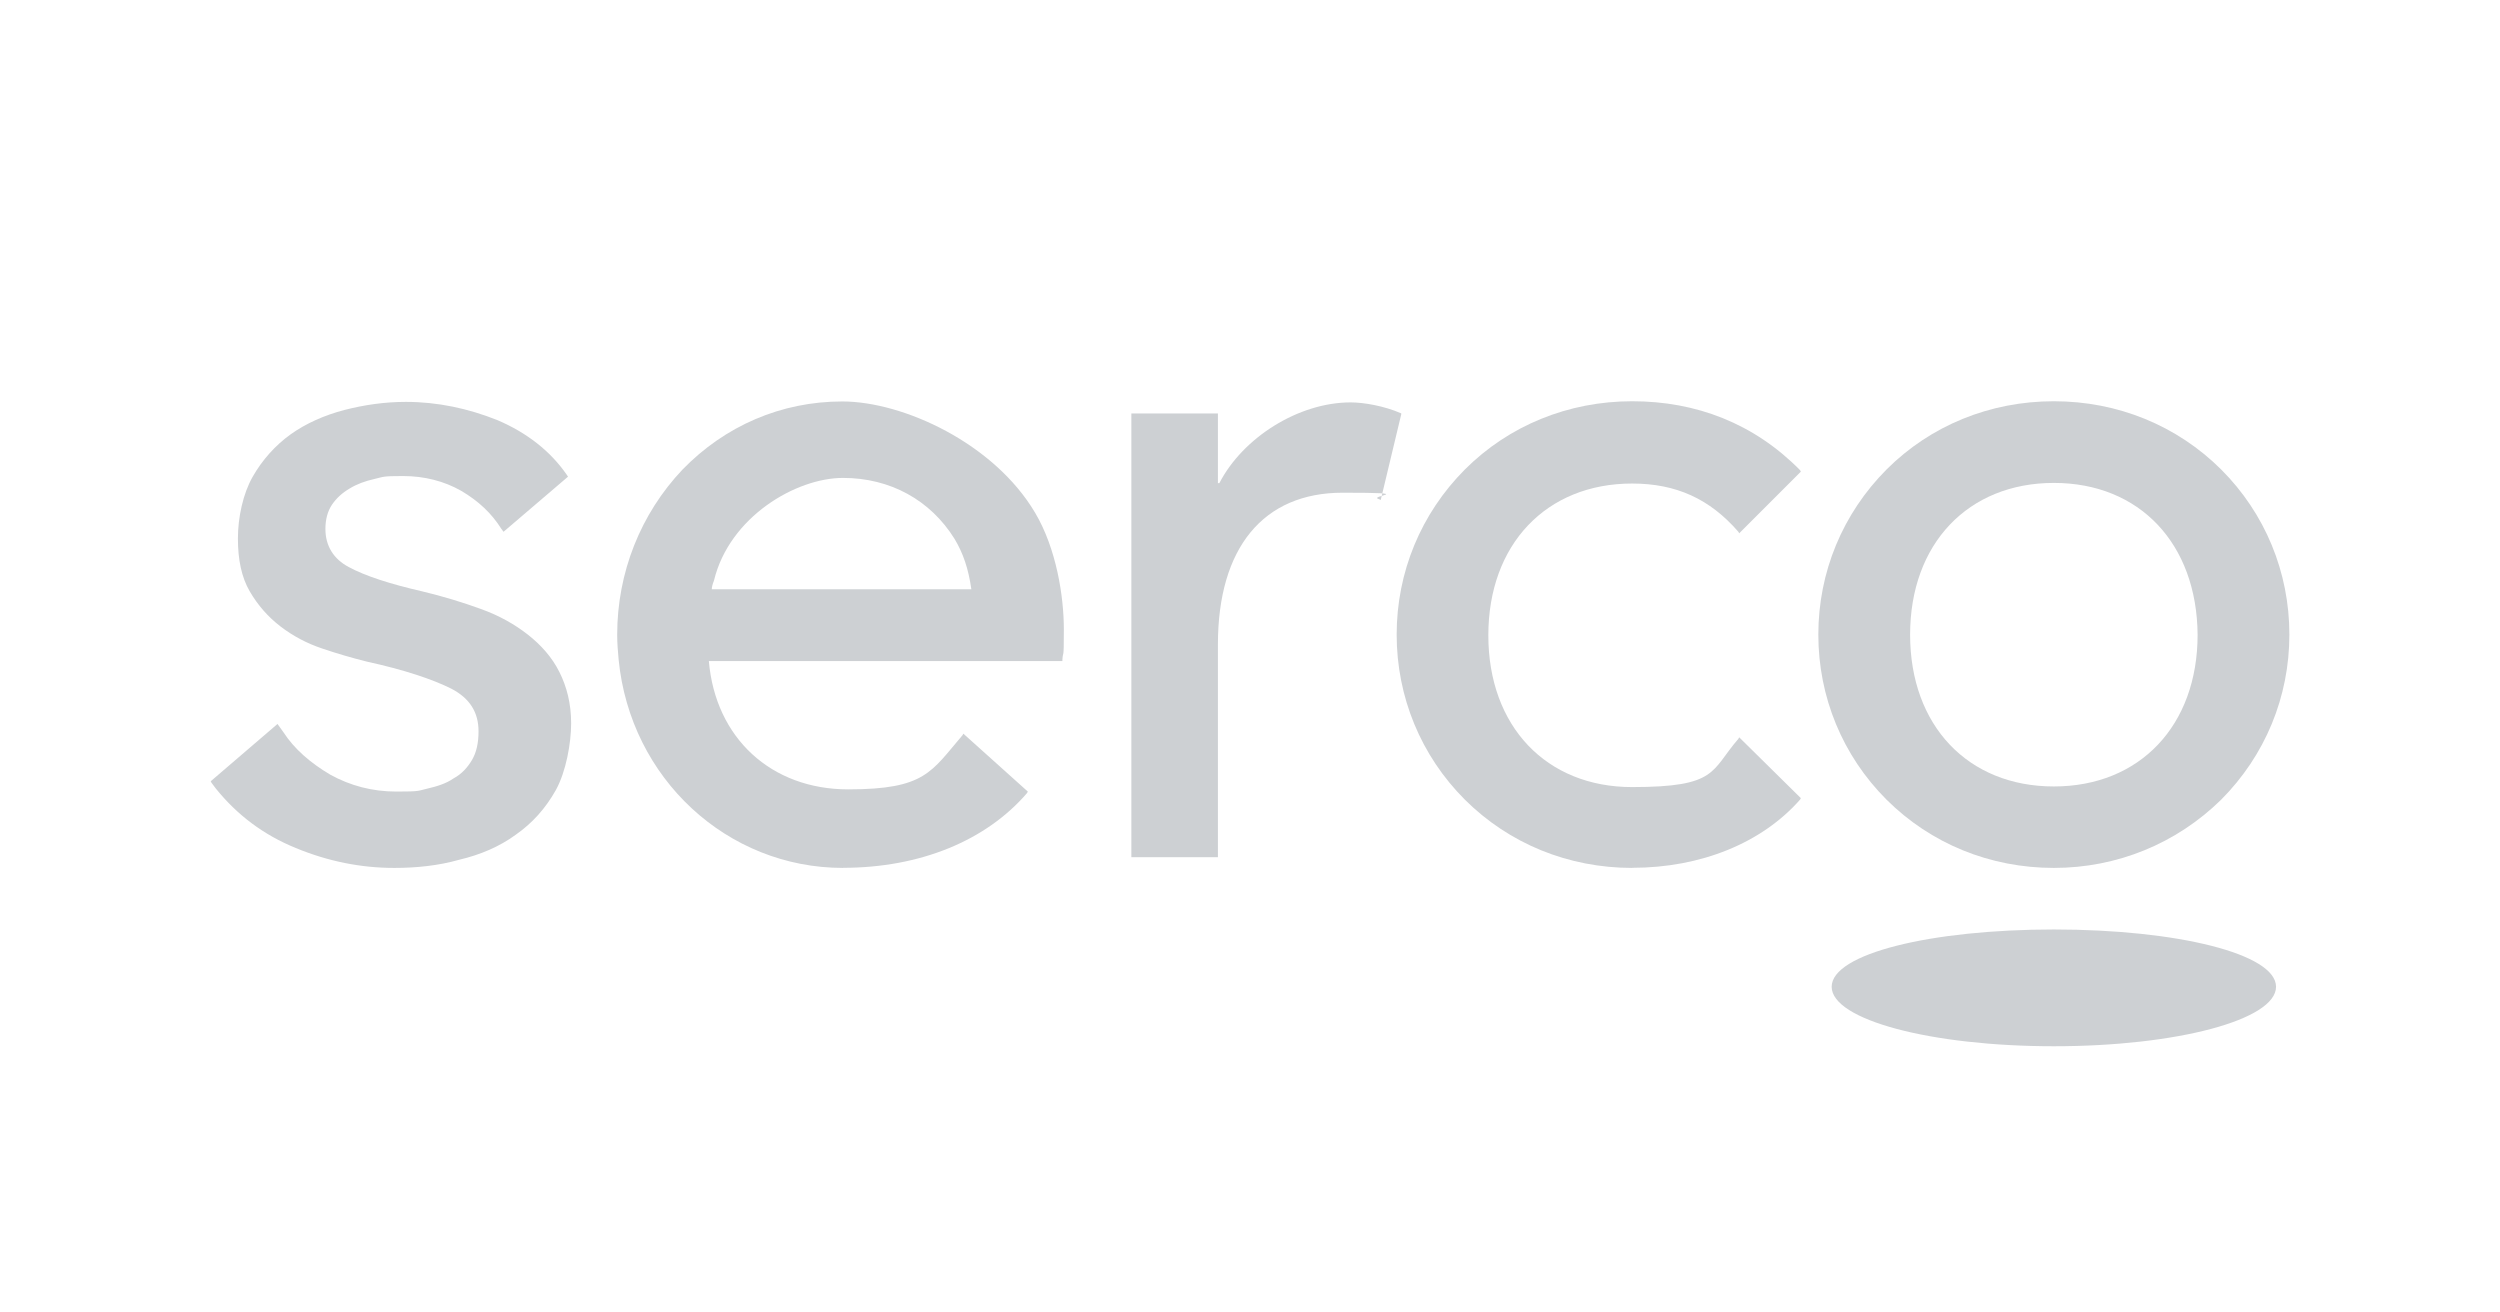 <?xml version="1.0" encoding="UTF-8"?>
<svg id="Layer_1" data-name="Layer 1" xmlns="http://www.w3.org/2000/svg" version="1.1" viewBox="0 0 2400 1260">
  <defs>
    <style>
      .cls-1 {
        fill: #cdd0d3;
        stroke-width: 0px;
      }
    </style>
  </defs>
  <path class="cls-1" d="M1566.9,833.2c-61.3,0-118.2-23.3-160.6-65.5-42.2-42.2-65.5-98.6-65.5-158.5s23.3-116.1,65.5-158.5c42.2-42.2,99.3-65.5,160.6-65.5s116.9,21.2,161.2,66.2l.7,1.4-59.2,59.2-.7-1.4c-27.5-31.7-59.8-46.4-102.1-46.4-82.3,0-138,58.4-138,145.7s55.6,145.7,138,145.7,75.3-15.5,102.1-46.4l.7-1.4,59.2,58.4-.7,1.4c-36.6,41.6-95.1,65.5-161.2,65.5h0Z"/>
  <path class="cls-1" d="M2185,947.3c0,31.7-95.1,57.1-213.3,57.1s-213.3-25.4-213.3-57.1,95.1-55,213.3-55,213.3,23.3,213.3,55"/>
  <path class="cls-1" d="M809.3,833.2c-111.3,0-204.2-85.9-215.4-199.9-.7-7.8-1.4-15.5-1.4-23.9,0-59.8,22.5-116.1,62.6-158.5,40.9-42.2,95.1-65.5,153.5-65.5s145.7,40.1,185.2,107c20.4,34.5,27.5,80.2,27.5,111.9s-.7,19.1-1.4,28.9v1.4h-339.4c6.3,73.9,59.8,123.2,133.8,123.2s79.6-16.9,109.8-52.1l.7-1.4,61.9,55.6-.7,1.4c-39.4,45.8-102.8,71.8-176.7,71.8h.2,0ZM683.3,565.7h249.2c-2.8-19.7-7.8-34.5-16.2-48.5-23.3-37.3-61.9-58.4-107-58.4s-109.1,37.3-123.9,98.6c-1.4,3.5-2.1,6.3-2.1,8.4h0Z"/>
  <path class="cls-1" d="M378.3,833.2c-31.7,0-63.4-6.3-94.3-19.1-31-12.6-56.3-31.7-76.8-57.1l-4.2-5.6-.7-1.4,64.1-55,5.6,7.8c10.5,16.2,26,29.6,45.1,40.9,19.1,10.5,40.1,16.2,63.4,16.2s20.4-.7,29.6-2.8c9.2-2.1,18.3-4.9,25.4-9.9,7.8-4.2,13.4-10.5,17.6-17.6s6.3-16.2,6.3-27.5c0-18.3-8.4-31.7-26-40.9-18.3-9.2-45.8-18.3-81-26-14.1-3.5-28.9-7.8-43-12.6-14.7-4.9-28.1-12-40.1-21.2-12-9.2-21.8-20.4-29.6-33.8-7.8-13.4-11.3-30.3-11.3-50.6s4.9-43,14.1-59.2c9.2-16.2,21.8-30.3,36.6-40.9,14.7-10.5,32.4-18.3,51.4-23.3,19.1-4.9,38.7-7.8,59.2-7.8,30.3,0,59.8,6.3,88,17.6,28.1,12,50.6,29.6,66.2,52.1l1.4,2.1-61.9,52.9-2.1-2.8c-9.2-14.7-21.8-26.7-38.7-36.6-16.2-9.2-35.2-14.1-55.6-14.1s-18.3.7-27.5,2.8c-9.2,2.1-16.9,4.9-23.9,9.2-7.1,4.2-12.6,9.2-16.9,15.5-4.2,6.3-6.3,14.1-6.3,23.3,0,16.2,7.8,28.9,22.5,36.6,15.5,8.4,39.4,16.2,70.4,23.3,20.4,4.9,38.7,10.5,56.3,16.9,17.6,6.3,32.4,14.7,45.1,24.6,12.6,9.9,23.3,21.8,30.3,35.9,7.1,14.1,11.3,30.3,11.3,49.3s-4.9,46.4-14.7,64.1c-9.9,17.6-22.5,31.7-38.7,43-15.5,11.3-33.8,19.1-54.2,23.9-19.7,5.6-40.9,7.8-61.9,7.8h-.2,0Z"/>
  <path class="cls-1" d="M1971.7,833.2c-61.3,0-118.2-23.3-160.6-65.5-42.2-42.2-65.5-98.6-65.5-158.5s23.3-116.1,65.5-158.5c42.2-42.2,99.3-65.5,160.6-65.5s118.2,23.3,160.6,65.5c42.2,42.2,65.5,98.6,65.5,158.5s-23.3,116.1-65.5,158.5c-43,42.2-100,65.5-160.6,65.5ZM1971.7,463.6c-82.3,0-138,58.4-138,145.7s55.6,145.7,138,145.7,138-58.4,138-145.7c-.7-87.3-55.6-145.7-138-145.7h0Z"/>
  <path class="cls-1" d="M1345.1,396.8c-16.2-7.1-35.9-10.5-48.5-10.5-50,0-103.5,33.8-126,77.5h-1.4v-66.9h-83.1v426h83.1v-204.2c0-93,43.7-145.7,119.7-145.7s22.5,2.8,35.2,6.3l1.4.7,19.7-82.3v-.7h0Z"/>
</svg>